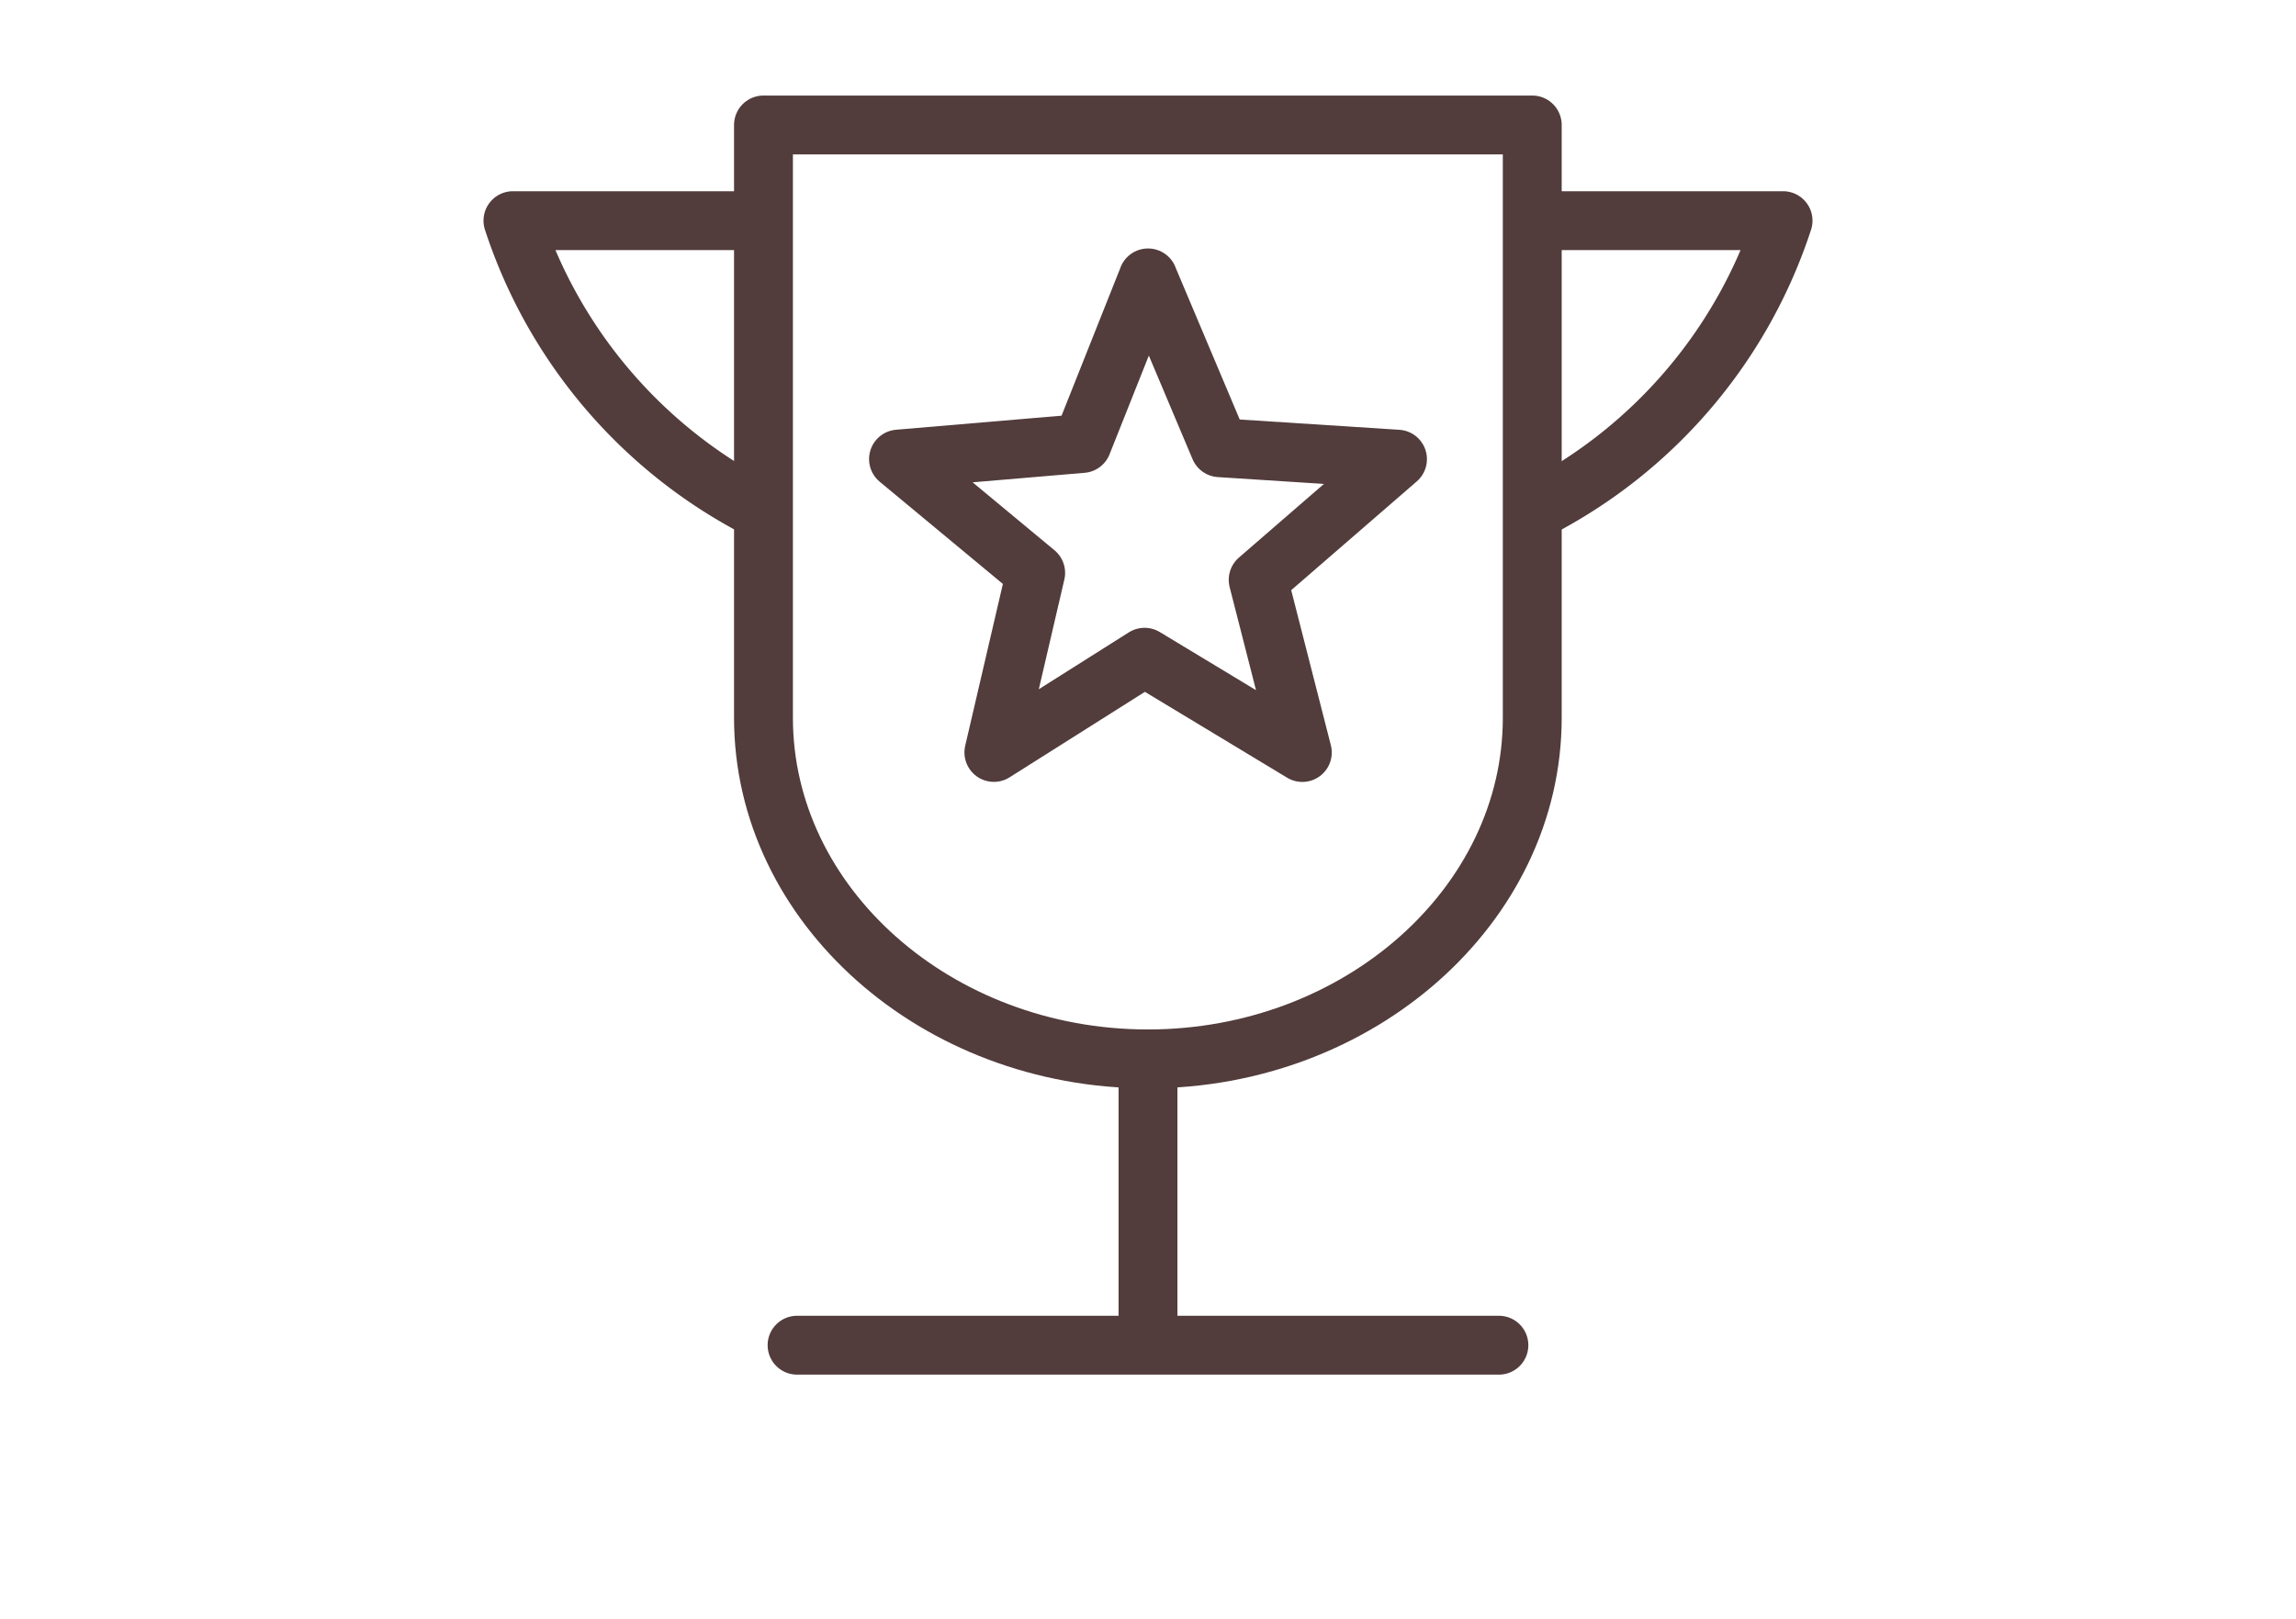 <svg xmlns="http://www.w3.org/2000/svg" width="78" height="55" viewBox="0 0 78 55">
  <g id="icon10" transform="translate(-339.501 -3719)">
    <line id="線_34" data-name="線 34" y2="9.098" transform="translate(378.501 3754.993)" fill="none" stroke="#523c3c" stroke-linecap="round" stroke-linejoin="round" stroke-width="2"/>
    <line id="線_35" data-name="線 35" x2="23.843" transform="translate(366.579 3764.703)" fill="none" stroke="#523c3c" stroke-linecap="round" stroke-linejoin="round" stroke-width="2"/>
    <g id="icon11">
      <rect id="長方形_140213" data-name="長方形 140213" width="78" height="55" transform="translate(339.501 3719)" fill="none"/>
      <path id="パス_191208" data-name="パス 191208" d="M330.087,408.48H356.2v20.142c0,6.367-5.884,11.588-13.058,11.588h0c-7.174,0-13.059-5.214-13.059-11.588V408.48Z" transform="translate(35.355 3314.766)" fill="none" stroke="#523c3c" stroke-linecap="round" stroke-linejoin="round" stroke-width="2"/>
      <path id="パス_191209" data-name="パス 191209" d="M331.473,411.086h-8.211a16.938,16.938,0,0,0,8.211,9.728" transform="translate(33.665 3315.411)" fill="none" stroke="#523c3c" stroke-linecap="round" stroke-linejoin="round" stroke-width="2"/>
      <path id="パス_191210" data-name="パス 191210" d="M351.264,411.086h8.211a16.938,16.938,0,0,1-8.211,9.728" transform="translate(40.6 3315.411)" fill="none" stroke="#523c3c" stroke-linecap="round" stroke-linejoin="round" stroke-width="2"/>
      <path id="パス_191211" data-name="パス 191211" d="M342.236,412.645l2.435,5.769,6.041.389-4.733,4.1,1.5,5.866-5.36-3.236L337,428.767l1.42-6.1L333.76,418.8,340,418.27l2.238-5.625Z" transform="translate(36.265 3315.797)" fill="none" stroke="#523c3c" stroke-linecap="round" stroke-linejoin="round" stroke-width="2"/>
    </g>
  </g>
</svg>

